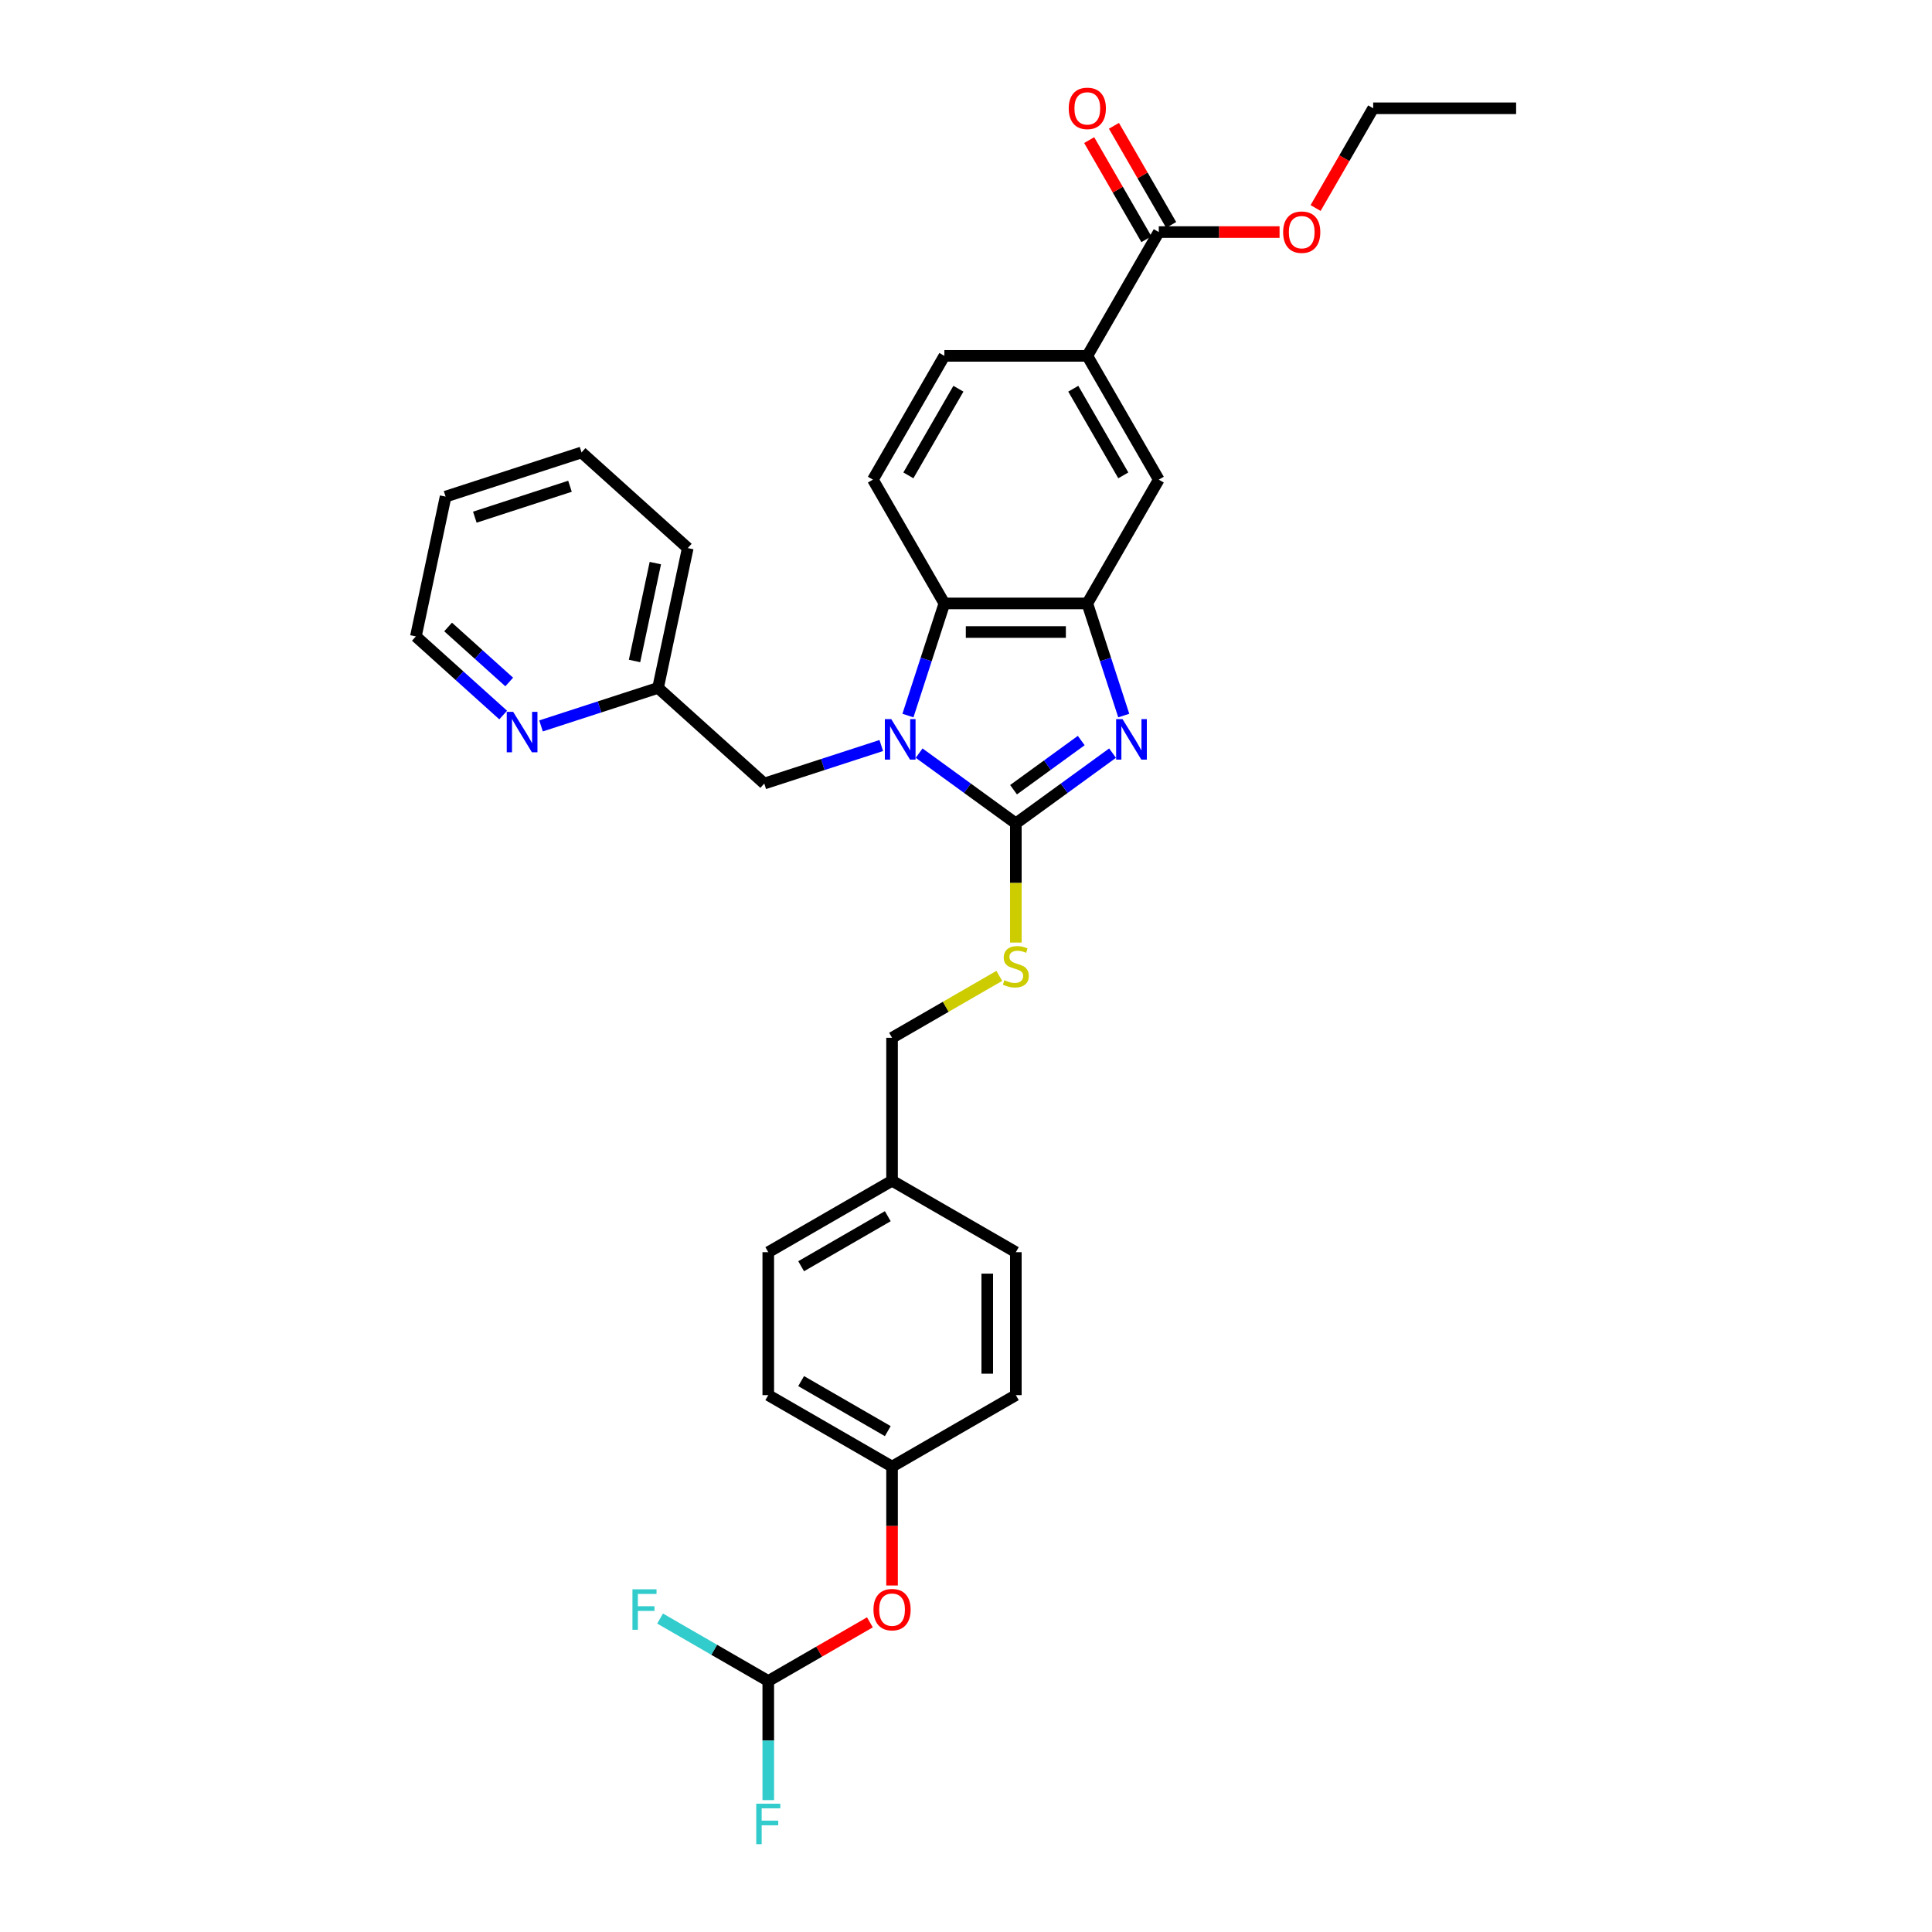 <?xml version='1.0' encoding='iso-8859-1'?>
<svg version='1.1' baseProfile='full'
              xmlns='http://www.w3.org/2000/svg'
                      xmlns:rdkit='http://www.rdkit.org/xml'
                      xmlns:xlink='http://www.w3.org/1999/xlink'
                  xml:space='preserve'
width='1000px' height='1000px' viewBox='0 0 1000 1000'>
<!-- END OF HEADER -->
<rect style='opacity:1.0;fill:#FFFFFF;stroke:none' width='1000' height='1000' x='0' y='0'> </rect>
<path class='bond-0' d='M 562.791,312.336 L 488.807,312.336' style='fill:none;fill-rule:evenodd;stroke:#000000;stroke-width:6px;stroke-linecap:butt;stroke-linejoin:miter;stroke-opacity:1' />
<path class='bond-0' d='M 551.693,327.132 L 499.905,327.132' style='fill:none;fill-rule:evenodd;stroke:#000000;stroke-width:6px;stroke-linecap:butt;stroke-linejoin:miter;stroke-opacity:1' />
<path class='bond-1' d='M 562.791,312.336 L 572.219,341.354' style='fill:none;fill-rule:evenodd;stroke:#000000;stroke-width:6px;stroke-linecap:butt;stroke-linejoin:miter;stroke-opacity:1' />
<path class='bond-1' d='M 572.219,341.354 L 581.648,370.372' style='fill:none;fill-rule:evenodd;stroke:#0000FF;stroke-width:6px;stroke-linecap:butt;stroke-linejoin:miter;stroke-opacity:1' />
<path class='bond-2' d='M 562.791,312.336 L 599.782,248.264' style='fill:none;fill-rule:evenodd;stroke:#000000;stroke-width:6px;stroke-linecap:butt;stroke-linejoin:miter;stroke-opacity:1' />
<path class='bond-3' d='M 488.807,312.336 L 479.378,341.354' style='fill:none;fill-rule:evenodd;stroke:#000000;stroke-width:6px;stroke-linecap:butt;stroke-linejoin:miter;stroke-opacity:1' />
<path class='bond-3' d='M 479.378,341.354 L 469.95,370.372' style='fill:none;fill-rule:evenodd;stroke:#0000FF;stroke-width:6px;stroke-linecap:butt;stroke-linejoin:miter;stroke-opacity:1' />
<path class='bond-4' d='M 488.807,312.336 L 451.815,248.264' style='fill:none;fill-rule:evenodd;stroke:#000000;stroke-width:6px;stroke-linecap:butt;stroke-linejoin:miter;stroke-opacity:1' />
<path class='bond-5' d='M 475.74,389.815 L 500.77,408' style='fill:none;fill-rule:evenodd;stroke:#0000FF;stroke-width:6px;stroke-linecap:butt;stroke-linejoin:miter;stroke-opacity:1' />
<path class='bond-5' d='M 500.77,408 L 525.799,426.185' style='fill:none;fill-rule:evenodd;stroke:#000000;stroke-width:6px;stroke-linecap:butt;stroke-linejoin:miter;stroke-opacity:1' />
<path class='bond-6' d='M 456.149,385.881 L 425.866,395.721' style='fill:none;fill-rule:evenodd;stroke:#0000FF;stroke-width:6px;stroke-linecap:butt;stroke-linejoin:miter;stroke-opacity:1' />
<path class='bond-6' d='M 425.866,395.721 L 395.582,405.56' style='fill:none;fill-rule:evenodd;stroke:#000000;stroke-width:6px;stroke-linecap:butt;stroke-linejoin:miter;stroke-opacity:1' />
<path class='bond-7' d='M 525.799,426.185 L 550.828,408' style='fill:none;fill-rule:evenodd;stroke:#000000;stroke-width:6px;stroke-linecap:butt;stroke-linejoin:miter;stroke-opacity:1' />
<path class='bond-7' d='M 550.828,408 L 575.857,389.815' style='fill:none;fill-rule:evenodd;stroke:#0000FF;stroke-width:6px;stroke-linecap:butt;stroke-linejoin:miter;stroke-opacity:1' />
<path class='bond-7' d='M 524.61,408.758 L 542.131,396.029' style='fill:none;fill-rule:evenodd;stroke:#000000;stroke-width:6px;stroke-linecap:butt;stroke-linejoin:miter;stroke-opacity:1' />
<path class='bond-7' d='M 542.131,396.029 L 559.651,383.3' style='fill:none;fill-rule:evenodd;stroke:#0000FF;stroke-width:6px;stroke-linecap:butt;stroke-linejoin:miter;stroke-opacity:1' />
<path class='bond-8' d='M 525.799,426.185 L 525.799,457.028' style='fill:none;fill-rule:evenodd;stroke:#000000;stroke-width:6px;stroke-linecap:butt;stroke-linejoin:miter;stroke-opacity:1' />
<path class='bond-8' d='M 525.799,457.028 L 525.799,487.872' style='fill:none;fill-rule:evenodd;stroke:#CCCC00;stroke-width:6px;stroke-linecap:butt;stroke-linejoin:miter;stroke-opacity:1' />
<path class='bond-9' d='M 517.231,505.114 L 489.479,521.137' style='fill:none;fill-rule:evenodd;stroke:#CCCC00;stroke-width:6px;stroke-linecap:butt;stroke-linejoin:miter;stroke-opacity:1' />
<path class='bond-9' d='M 489.479,521.137 L 461.727,537.16' style='fill:none;fill-rule:evenodd;stroke:#000000;stroke-width:6px;stroke-linecap:butt;stroke-linejoin:miter;stroke-opacity:1' />
<path class='bond-10' d='M 461.727,537.16 L 461.727,611.143' style='fill:none;fill-rule:evenodd;stroke:#000000;stroke-width:6px;stroke-linecap:butt;stroke-linejoin:miter;stroke-opacity:1' />
<path class='bond-11' d='M 599.782,248.264 L 562.791,184.192' style='fill:none;fill-rule:evenodd;stroke:#000000;stroke-width:6px;stroke-linecap:butt;stroke-linejoin:miter;stroke-opacity:1' />
<path class='bond-11' d='M 581.419,246.052 L 555.525,201.201' style='fill:none;fill-rule:evenodd;stroke:#000000;stroke-width:6px;stroke-linecap:butt;stroke-linejoin:miter;stroke-opacity:1' />
<path class='bond-12' d='M 562.791,184.192 L 488.807,184.192' style='fill:none;fill-rule:evenodd;stroke:#000000;stroke-width:6px;stroke-linecap:butt;stroke-linejoin:miter;stroke-opacity:1' />
<path class='bond-13' d='M 562.791,184.192 L 599.782,120.121' style='fill:none;fill-rule:evenodd;stroke:#000000;stroke-width:6px;stroke-linecap:butt;stroke-linejoin:miter;stroke-opacity:1' />
<path class='bond-14' d='M 488.807,184.192 L 451.815,248.264' style='fill:none;fill-rule:evenodd;stroke:#000000;stroke-width:6px;stroke-linecap:butt;stroke-linejoin:miter;stroke-opacity:1' />
<path class='bond-14' d='M 496.073,201.201 L 470.178,246.052' style='fill:none;fill-rule:evenodd;stroke:#000000;stroke-width:6px;stroke-linecap:butt;stroke-linejoin:miter;stroke-opacity:1' />
<path class='bond-15' d='M 599.782,120.121 L 631.04,120.121' style='fill:none;fill-rule:evenodd;stroke:#000000;stroke-width:6px;stroke-linecap:butt;stroke-linejoin:miter;stroke-opacity:1' />
<path class='bond-15' d='M 631.04,120.121 L 662.298,120.121' style='fill:none;fill-rule:evenodd;stroke:#FF0000;stroke-width:6px;stroke-linecap:butt;stroke-linejoin:miter;stroke-opacity:1' />
<path class='bond-16' d='M 606.19,116.421 L 591.38,90.77' style='fill:none;fill-rule:evenodd;stroke:#000000;stroke-width:6px;stroke-linecap:butt;stroke-linejoin:miter;stroke-opacity:1' />
<path class='bond-16' d='M 591.38,90.77 L 576.57,65.119' style='fill:none;fill-rule:evenodd;stroke:#FF0000;stroke-width:6px;stroke-linecap:butt;stroke-linejoin:miter;stroke-opacity:1' />
<path class='bond-16' d='M 593.375,123.82 L 578.566,98.169' style='fill:none;fill-rule:evenodd;stroke:#000000;stroke-width:6px;stroke-linecap:butt;stroke-linejoin:miter;stroke-opacity:1' />
<path class='bond-16' d='M 578.566,98.169 L 563.756,72.518' style='fill:none;fill-rule:evenodd;stroke:#FF0000;stroke-width:6px;stroke-linecap:butt;stroke-linejoin:miter;stroke-opacity:1' />
<path class='bond-17' d='M 680.95,107.677 L 695.854,81.863' style='fill:none;fill-rule:evenodd;stroke:#FF0000;stroke-width:6px;stroke-linecap:butt;stroke-linejoin:miter;stroke-opacity:1' />
<path class='bond-17' d='M 695.854,81.863 L 710.758,56.049' style='fill:none;fill-rule:evenodd;stroke:#000000;stroke-width:6px;stroke-linecap:butt;stroke-linejoin:miter;stroke-opacity:1' />
<path class='bond-18' d='M 710.758,56.049 L 784.741,56.049' style='fill:none;fill-rule:evenodd;stroke:#000000;stroke-width:6px;stroke-linecap:butt;stroke-linejoin:miter;stroke-opacity:1' />
<path class='bond-19' d='M 461.727,759.111 L 397.656,722.119' style='fill:none;fill-rule:evenodd;stroke:#000000;stroke-width:6px;stroke-linecap:butt;stroke-linejoin:miter;stroke-opacity:1' />
<path class='bond-19' d='M 459.515,740.747 L 414.665,714.853' style='fill:none;fill-rule:evenodd;stroke:#000000;stroke-width:6px;stroke-linecap:butt;stroke-linejoin:miter;stroke-opacity:1' />
<path class='bond-20' d='M 461.727,759.111 L 525.799,722.119' style='fill:none;fill-rule:evenodd;stroke:#000000;stroke-width:6px;stroke-linecap:butt;stroke-linejoin:miter;stroke-opacity:1' />
<path class='bond-21' d='M 461.727,759.111 L 461.727,789.88' style='fill:none;fill-rule:evenodd;stroke:#000000;stroke-width:6px;stroke-linecap:butt;stroke-linejoin:miter;stroke-opacity:1' />
<path class='bond-21' d='M 461.727,789.88 L 461.727,820.65' style='fill:none;fill-rule:evenodd;stroke:#FF0000;stroke-width:6px;stroke-linecap:butt;stroke-linejoin:miter;stroke-opacity:1' />
<path class='bond-22' d='M 395.582,405.56 L 340.602,356.056' style='fill:none;fill-rule:evenodd;stroke:#000000;stroke-width:6px;stroke-linecap:butt;stroke-linejoin:miter;stroke-opacity:1' />
<path class='bond-23' d='M 340.602,356.056 L 355.984,283.689' style='fill:none;fill-rule:evenodd;stroke:#000000;stroke-width:6px;stroke-linecap:butt;stroke-linejoin:miter;stroke-opacity:1' />
<path class='bond-23' d='M 328.436,342.124 L 339.203,291.467' style='fill:none;fill-rule:evenodd;stroke:#000000;stroke-width:6px;stroke-linecap:butt;stroke-linejoin:miter;stroke-opacity:1' />
<path class='bond-24' d='M 340.602,356.056 L 310.318,365.895' style='fill:none;fill-rule:evenodd;stroke:#000000;stroke-width:6px;stroke-linecap:butt;stroke-linejoin:miter;stroke-opacity:1' />
<path class='bond-24' d='M 310.318,365.895 L 280.035,375.735' style='fill:none;fill-rule:evenodd;stroke:#0000FF;stroke-width:6px;stroke-linecap:butt;stroke-linejoin:miter;stroke-opacity:1' />
<path class='bond-25' d='M 355.984,283.689 L 301.003,234.184' style='fill:none;fill-rule:evenodd;stroke:#000000;stroke-width:6px;stroke-linecap:butt;stroke-linejoin:miter;stroke-opacity:1' />
<path class='bond-26' d='M 301.003,234.184 L 230.641,257.046' style='fill:none;fill-rule:evenodd;stroke:#000000;stroke-width:6px;stroke-linecap:butt;stroke-linejoin:miter;stroke-opacity:1' />
<path class='bond-26' d='M 295.021,251.686 L 245.768,267.689' style='fill:none;fill-rule:evenodd;stroke:#000000;stroke-width:6px;stroke-linecap:butt;stroke-linejoin:miter;stroke-opacity:1' />
<path class='bond-27' d='M 230.641,257.046 L 215.259,329.413' style='fill:none;fill-rule:evenodd;stroke:#000000;stroke-width:6px;stroke-linecap:butt;stroke-linejoin:miter;stroke-opacity:1' />
<path class='bond-28' d='M 215.259,329.413 L 237.851,349.756' style='fill:none;fill-rule:evenodd;stroke:#000000;stroke-width:6px;stroke-linecap:butt;stroke-linejoin:miter;stroke-opacity:1' />
<path class='bond-28' d='M 237.851,349.756 L 260.444,370.098' style='fill:none;fill-rule:evenodd;stroke:#0000FF;stroke-width:6px;stroke-linecap:butt;stroke-linejoin:miter;stroke-opacity:1' />
<path class='bond-28' d='M 231.937,324.52 L 247.752,338.759' style='fill:none;fill-rule:evenodd;stroke:#000000;stroke-width:6px;stroke-linecap:butt;stroke-linejoin:miter;stroke-opacity:1' />
<path class='bond-28' d='M 247.752,338.759 L 263.567,352.999' style='fill:none;fill-rule:evenodd;stroke:#0000FF;stroke-width:6px;stroke-linecap:butt;stroke-linejoin:miter;stroke-opacity:1' />
<path class='bond-29' d='M 397.656,722.119 L 397.656,648.135' style='fill:none;fill-rule:evenodd;stroke:#000000;stroke-width:6px;stroke-linecap:butt;stroke-linejoin:miter;stroke-opacity:1' />
<path class='bond-30' d='M 525.799,722.119 L 525.799,648.135' style='fill:none;fill-rule:evenodd;stroke:#000000;stroke-width:6px;stroke-linecap:butt;stroke-linejoin:miter;stroke-opacity:1' />
<path class='bond-30' d='M 511.002,711.021 L 511.002,659.233' style='fill:none;fill-rule:evenodd;stroke:#000000;stroke-width:6px;stroke-linecap:butt;stroke-linejoin:miter;stroke-opacity:1' />
<path class='bond-31' d='M 450.26,839.715 L 423.958,854.9' style='fill:none;fill-rule:evenodd;stroke:#FF0000;stroke-width:6px;stroke-linecap:butt;stroke-linejoin:miter;stroke-opacity:1' />
<path class='bond-31' d='M 423.958,854.9 L 397.656,870.086' style='fill:none;fill-rule:evenodd;stroke:#000000;stroke-width:6px;stroke-linecap:butt;stroke-linejoin:miter;stroke-opacity:1' />
<path class='bond-32' d='M 397.656,648.135 L 461.727,611.143' style='fill:none;fill-rule:evenodd;stroke:#000000;stroke-width:6px;stroke-linecap:butt;stroke-linejoin:miter;stroke-opacity:1' />
<path class='bond-32' d='M 414.665,655.401 L 459.515,629.506' style='fill:none;fill-rule:evenodd;stroke:#000000;stroke-width:6px;stroke-linecap:butt;stroke-linejoin:miter;stroke-opacity:1' />
<path class='bond-33' d='M 525.799,648.135 L 461.727,611.143' style='fill:none;fill-rule:evenodd;stroke:#000000;stroke-width:6px;stroke-linecap:butt;stroke-linejoin:miter;stroke-opacity:1' />
<path class='bond-34' d='M 397.656,870.086 L 397.656,900.915' style='fill:none;fill-rule:evenodd;stroke:#000000;stroke-width:6px;stroke-linecap:butt;stroke-linejoin:miter;stroke-opacity:1' />
<path class='bond-34' d='M 397.656,900.915 L 397.656,931.744' style='fill:none;fill-rule:evenodd;stroke:#33CCCC;stroke-width:6px;stroke-linecap:butt;stroke-linejoin:miter;stroke-opacity:1' />
<path class='bond-35' d='M 397.656,870.086 L 369.659,853.922' style='fill:none;fill-rule:evenodd;stroke:#000000;stroke-width:6px;stroke-linecap:butt;stroke-linejoin:miter;stroke-opacity:1' />
<path class='bond-35' d='M 369.659,853.922 L 341.663,837.758' style='fill:none;fill-rule:evenodd;stroke:#33CCCC;stroke-width:6px;stroke-linecap:butt;stroke-linejoin:miter;stroke-opacity:1' />
<path  class='atom-2' d='M 461.313 372.222
L 468.179 383.32
Q 468.86 384.414, 469.955 386.397
Q 471.05 388.38, 471.109 388.498
L 471.109 372.222
L 473.891 372.222
L 473.891 393.174
L 471.02 393.174
L 463.651 381.041
Q 462.793 379.62, 461.876 377.993
Q 460.988 376.365, 460.722 375.862
L 460.722 393.174
L 457.999 393.174
L 457.999 372.222
L 461.313 372.222
' fill='#0000FF'/>
<path  class='atom-4' d='M 581.021 372.222
L 587.887 383.32
Q 588.568 384.414, 589.663 386.397
Q 590.758 388.38, 590.817 388.498
L 590.817 372.222
L 593.599 372.222
L 593.599 393.174
L 590.728 393.174
L 583.359 381.041
Q 582.501 379.62, 581.584 377.993
Q 580.696 376.365, 580.43 375.862
L 580.43 393.174
L 577.707 393.174
L 577.707 372.222
L 581.021 372.222
' fill='#0000FF'/>
<path  class='atom-5' d='M 519.88 507.359
Q 520.117 507.448, 521.093 507.862
Q 522.07 508.277, 523.135 508.543
Q 524.23 508.78, 525.296 508.78
Q 527.278 508.78, 528.433 507.833
Q 529.587 506.856, 529.587 505.169
Q 529.587 504.015, 528.995 503.305
Q 528.433 502.595, 527.545 502.21
Q 526.657 501.825, 525.177 501.381
Q 523.313 500.819, 522.188 500.286
Q 521.093 499.754, 520.294 498.629
Q 519.525 497.505, 519.525 495.611
Q 519.525 492.977, 521.301 491.349
Q 523.106 489.722, 526.657 489.722
Q 529.084 489.722, 531.836 490.876
L 531.155 493.154
Q 528.64 492.119, 526.746 492.119
Q 524.704 492.119, 523.579 492.977
Q 522.455 493.805, 522.484 495.256
Q 522.484 496.38, 523.047 497.061
Q 523.638 497.741, 524.467 498.126
Q 525.325 498.511, 526.746 498.955
Q 528.64 499.547, 529.764 500.138
Q 530.889 500.73, 531.688 501.944
Q 532.516 503.127, 532.516 505.169
Q 532.516 508.07, 530.563 509.638
Q 528.64 511.177, 525.414 511.177
Q 523.55 511.177, 522.129 510.763
Q 520.738 510.378, 519.081 509.697
L 519.88 507.359
' fill='#CCCC00'/>
<path  class='atom-12' d='M 664.148 120.18
Q 664.148 115.149, 666.634 112.338
Q 669.12 109.526, 673.766 109.526
Q 678.412 109.526, 680.898 112.338
Q 683.384 115.149, 683.384 120.18
Q 683.384 125.27, 680.868 128.17
Q 678.353 131.041, 673.766 131.041
Q 669.149 131.041, 666.634 128.17
Q 664.148 125.299, 664.148 120.18
M 673.766 128.673
Q 676.962 128.673, 678.678 126.542
Q 680.424 124.382, 680.424 120.18
Q 680.424 116.066, 678.678 113.995
Q 676.962 111.894, 673.766 111.894
Q 670.57 111.894, 668.824 113.965
Q 667.107 116.037, 667.107 120.18
Q 667.107 124.412, 668.824 126.542
Q 670.57 128.673, 673.766 128.673
' fill='#FF0000'/>
<path  class='atom-13' d='M 553.173 56.108
Q 553.173 51.077, 555.659 48.266
Q 558.144 45.455, 562.791 45.455
Q 567.437 45.455, 569.923 48.266
Q 572.408 51.077, 572.408 56.108
Q 572.408 61.198, 569.893 64.098
Q 567.378 66.969, 562.791 66.969
Q 558.174 66.969, 555.659 64.098
Q 553.173 61.228, 553.173 56.108
M 562.791 64.602
Q 565.987 64.602, 567.703 62.471
Q 569.449 60.31, 569.449 56.108
Q 569.449 51.995, 567.703 49.923
Q 565.987 47.822, 562.791 47.822
Q 559.594 47.822, 557.848 49.894
Q 556.132 51.965, 556.132 56.108
Q 556.132 60.34, 557.848 62.471
Q 559.594 64.602, 562.791 64.602
' fill='#FF0000'/>
<path  class='atom-23' d='M 265.608 368.442
L 272.474 379.539
Q 273.154 380.634, 274.249 382.617
Q 275.344 384.6, 275.403 384.718
L 275.403 368.442
L 278.185 368.442
L 278.185 389.394
L 275.315 389.394
L 267.946 377.261
Q 267.088 375.84, 266.17 374.212
Q 265.282 372.585, 265.016 372.082
L 265.016 389.394
L 262.293 389.394
L 262.293 368.442
L 265.608 368.442
' fill='#0000FF'/>
<path  class='atom-26' d='M 452.109 833.153
Q 452.109 828.122, 454.595 825.311
Q 457.081 822.5, 461.727 822.5
Q 466.373 822.5, 468.859 825.311
Q 471.345 828.122, 471.345 833.153
Q 471.345 838.243, 468.83 841.143
Q 466.314 844.014, 461.727 844.014
Q 457.111 844.014, 454.595 841.143
Q 452.109 838.273, 452.109 833.153
M 461.727 841.647
Q 464.923 841.647, 466.64 839.516
Q 468.386 837.356, 468.386 833.153
Q 468.386 829.04, 466.64 826.968
Q 464.923 824.867, 461.727 824.867
Q 458.531 824.867, 456.785 826.939
Q 455.069 829.01, 455.069 833.153
Q 455.069 837.385, 456.785 839.516
Q 458.531 841.647, 461.727 841.647
' fill='#FF0000'/>
<path  class='atom-31' d='M 391.426 933.593
L 403.885 933.593
L 403.885 935.99
L 394.237 935.99
L 394.237 942.353
L 402.82 942.353
L 402.82 944.78
L 394.237 944.78
L 394.237 954.545
L 391.426 954.545
L 391.426 933.593
' fill='#33CCCC'/>
<path  class='atom-32' d='M 327.354 822.618
L 339.813 822.618
L 339.813 825.015
L 330.166 825.015
L 330.166 831.378
L 338.748 831.378
L 338.748 833.804
L 330.166 833.804
L 330.166 843.57
L 327.354 843.57
L 327.354 822.618
' fill='#33CCCC'/>
</svg>
